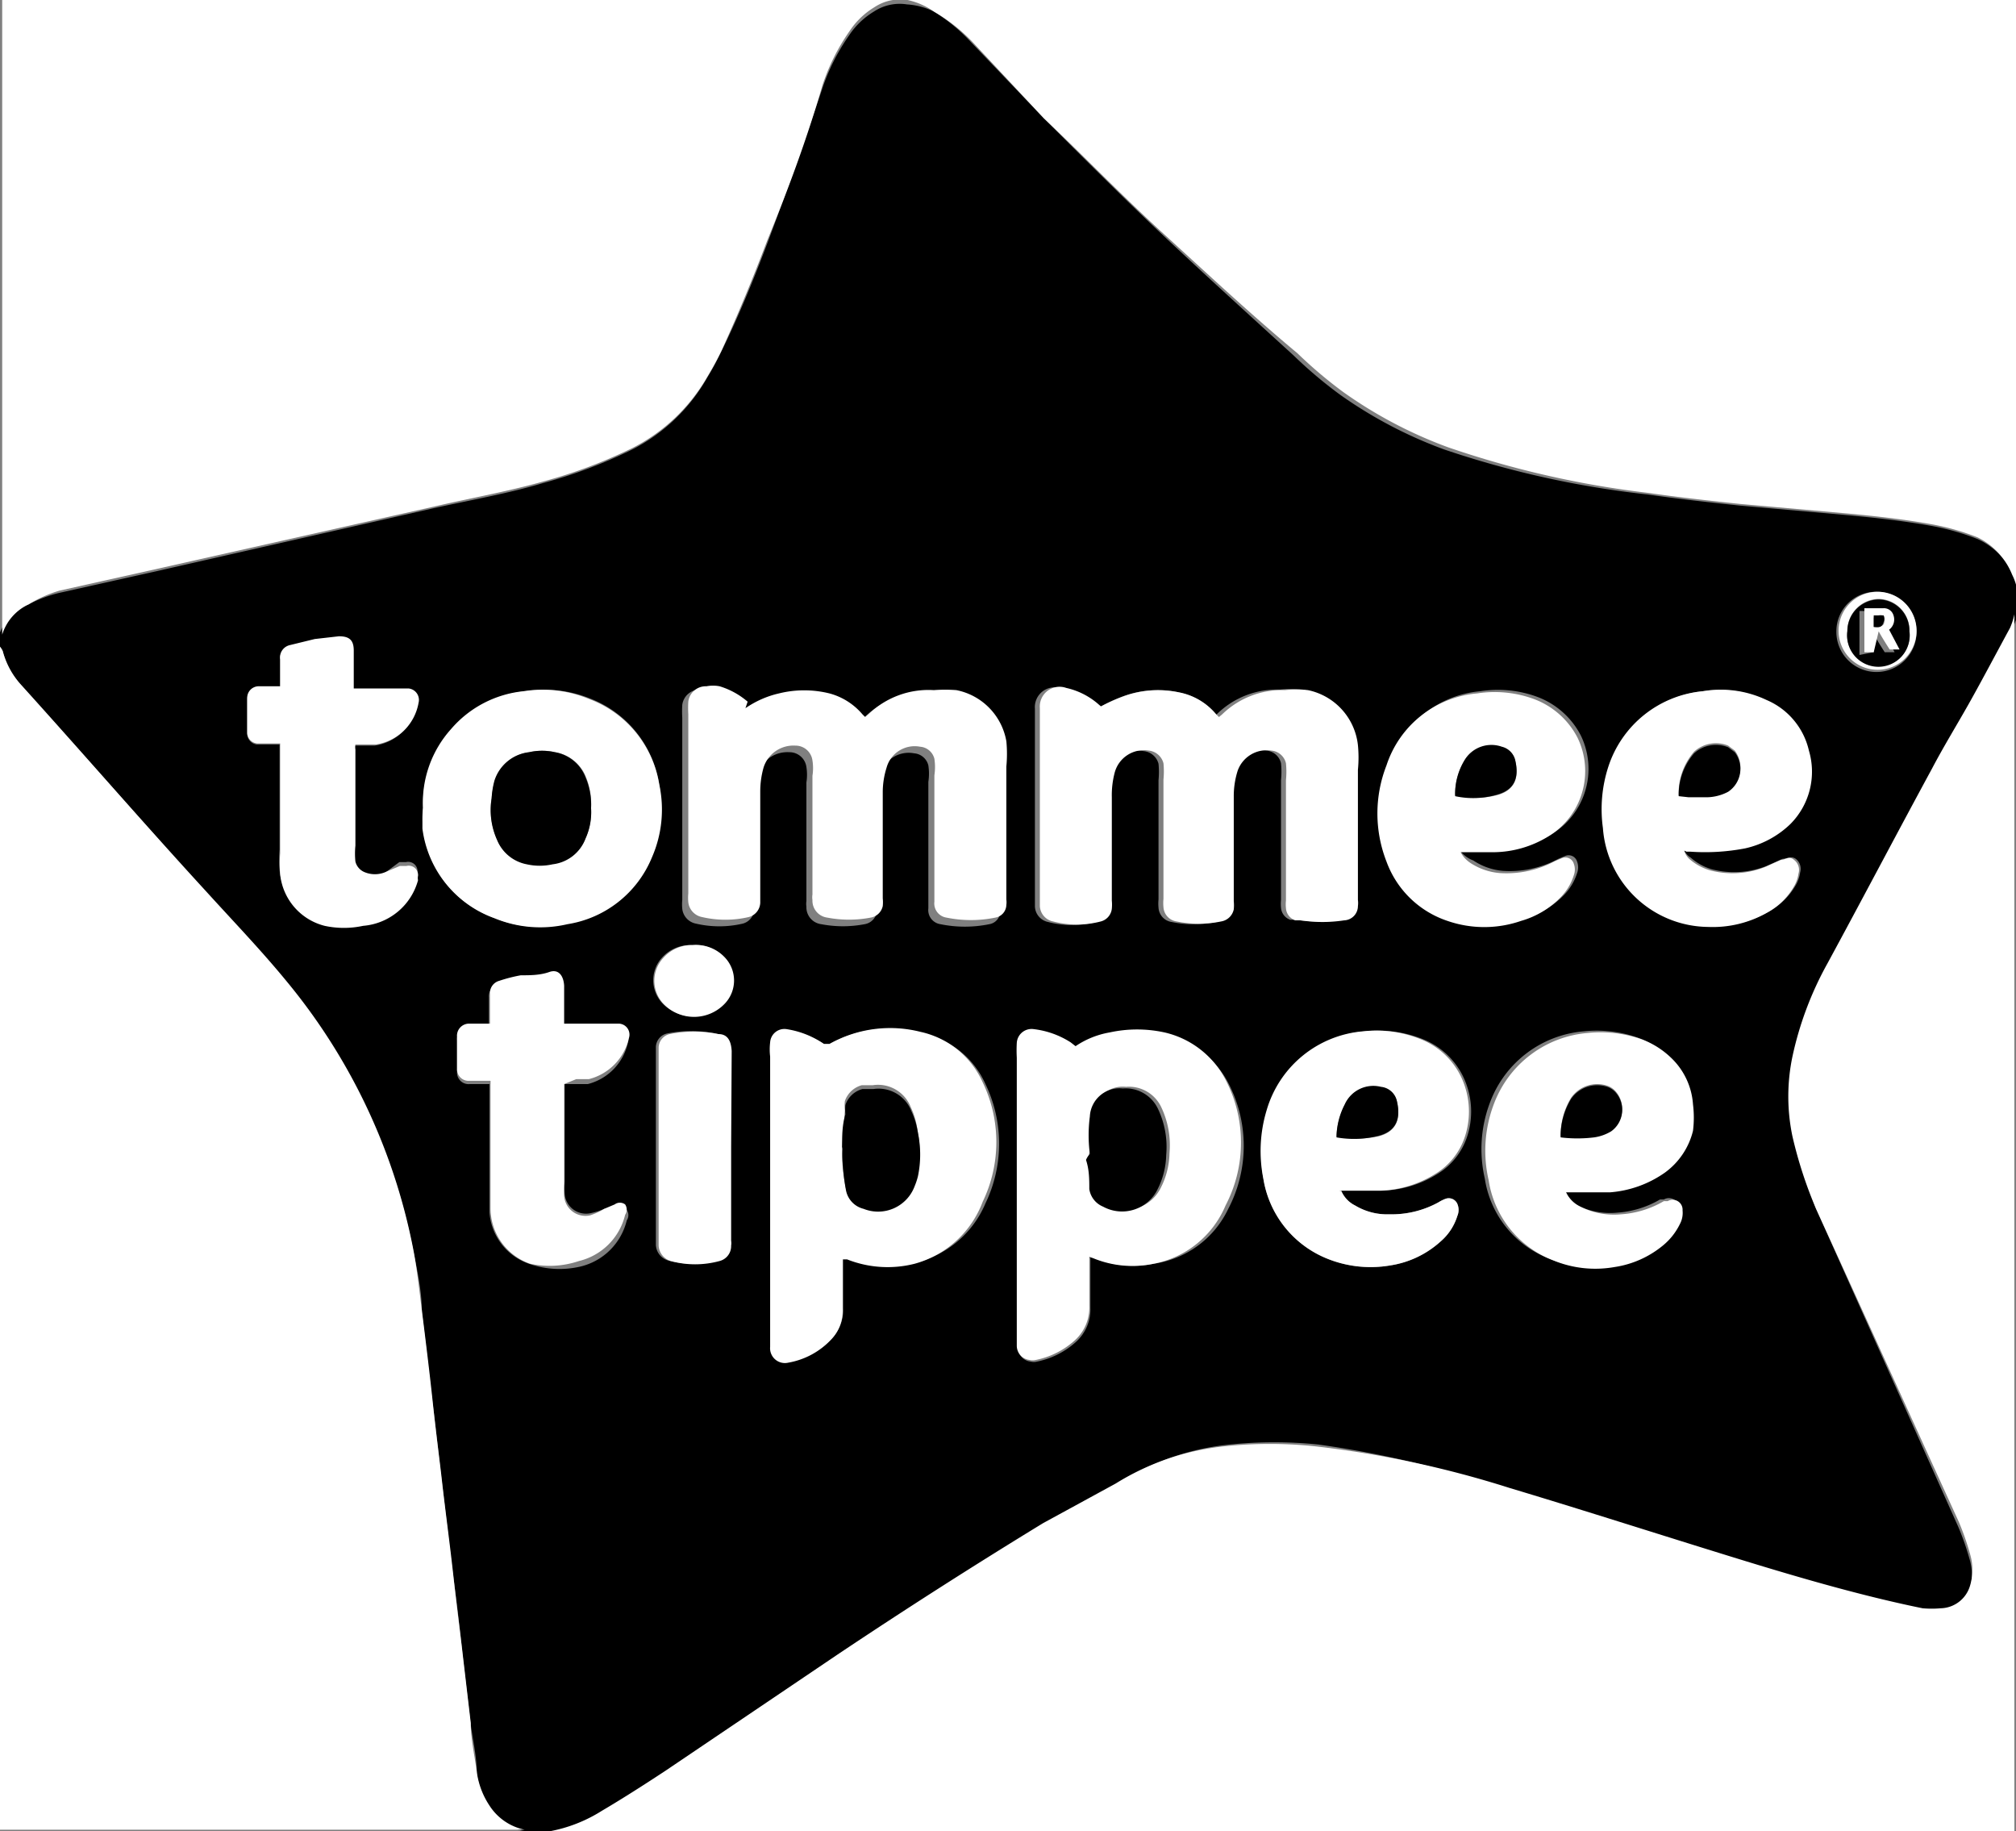 <svg xmlns="http://www.w3.org/2000/svg" viewBox="0 0 36.7 33.33"><rect x="0" y="0" width="36.7" height="33.33" fill="#808080" stroke="none"/><defs><style>.cls-1{fill:#fff}</style></defs><g id="Calque_2" data-name="Calque 2"><g id="Calque_1-2" data-name="Calque 1"><path d="M0 11.77v-.26A.9.9 0 01.52 11a2.38 2.38 0 01.56-.21l1.75-.39 5.06-1.15c.68-.15 1.37-.27 2-.46a9.06 9.06 0 001.6-.6 3.29 3.29 0 001.38-1.31 5.42 5.42 0 00.26-.48c.31-.63.58-1.29.83-1.95.35-.93.68-1.86 1-2.81a3.75 3.75 0 01.5-1 1.42 1.42 0 01.45-.43.85.85 0 01.6-.13 1.3 1.3 0 01.49.13 3.22 3.22 0 01.67.55L19 2.15c.72.72 1.43 1.43 2.17 2.13s1.58 1.46 2.38 2.19a8.09 8.09 0 00.84.71 8.08 8.08 0 001.9 1A17.46 17.46 0 0030 9c.55.08 1.1.14 1.66.2l1.91.17c.55.05 1.1.11 1.64.21a4.45 4.45 0 01.79.23 1.29 1.29 0 01.66.68 1 1 0 01.07.18v.49a1.21 1.21 0 01-.08.25c-.25.46-.49.92-.75 1.38s-.46.78-.67 1.18c-.64 1.18-1.26 2.36-1.9 3.54a6.14 6.14 0 00-.64 1.7 3.54 3.54 0 000 1.45 7.83 7.83 0 00.37 1.34l2.59 5.79a4.77 4.77 0 01.2.57 1 1 0 010 .6.57.57 0 01-.53.4 1.86 1.86 0 01-.33 0c-1.31-.32-2.59-.71-3.88-1.11s-2.38-.75-3.58-1.11a18.65 18.65 0 00-3.53-.85 7.88 7.88 0 00-1.61 0 4.66 4.66 0 00-2 .68l-1.25.75q-1.89 1.15-3.74 2.39l-3.14 2.12c-.38.25-.77.5-1.16.73a2.69 2.69 0 01-.95.37h-.6a1 1 0 01-.64-.44 1.46 1.46 0 01-.23-.61c0-.3-.07-.6-.11-.89l-.15-1.28c-.05-.48-.11-1-.17-1.43s-.13-1.1-.2-1.66-.11-1-.17-1.45-.13-1.13-.2-1.69c0-.39-.09-.79-.17-1.18a10.9 10.9 0 00-2.3-4.82c-.47-.56-1-1.09-1.46-1.63C2.63 15 1.51 13.71.38 12.46a1.46 1.46 0 01-.33-.61.35.35 0 00-.05-.08zm13.57 1.12l-.07-.06a1.41 1.41 0 00-.51-.28.63.63 0 00-.24 0 .32.32 0 00-.33.28 2 2 0 000 .23v3.32a.86.86 0 000 .16.31.31 0 00.25.27 1.88 1.88 0 00.85 0 .28.28 0 00.21-.26v-.13-1.9a1.59 1.59 0 01.06-.43.57.57 0 01.58-.4.31.31 0 01.31.27.89.89 0 010 .28v2.16a.33.33 0 000 .1.31.31 0 00.27.32 2.1 2.1 0 00.79 0 .27.27 0 00.22-.21.66.66 0 000-.14v-.72-1.23a1.49 1.49 0 01.07-.43.53.53 0 01.61-.38.29.29 0 01.26.22 1 1 0 010 .3v2.3a.26.26 0 00.22.29 2.22 2.22 0 00.89 0 .24.24 0 00.2-.23.38.38 0 000-.1V14a2.4 2.4 0 000-.46 1.15 1.15 0 00-.91-.93 2.7 2.7 0 00-.41 0 1.57 1.57 0 00-1.14.43l-.07.06-.05-.05a1.19 1.19 0 00-.6-.38 1.91 1.91 0 00-.92 0 1.75 1.75 0 00-.54.22zm6.41 0l-.07-.06a1.33 1.33 0 00-.59-.3.36.36 0 00-.48.37v3.6a.3.3 0 00.24.28 1.71 1.71 0 00.87 0 .27.27 0 00.2-.23.76.76 0 000-.15v-1.88a1.61 1.61 0 01.05-.44.55.55 0 01.62-.41.31.31 0 01.27.23 1.54 1.54 0 010 .3v2.17a.76.76 0 000 .15.28.28 0 00.24.26 2 2 0 00.81 0 .28.28 0 00.23-.22.76.76 0 000-.15V14.5a1.53 1.53 0 01.07-.47.56.56 0 01.61-.37.3.3 0 01.27.23 1.55 1.55 0 010 .31v2.18a.66.66 0 000 .14.25.25 0 00.17.22h.1a2.61 2.61 0 00.79 0 .26.26 0 00.25-.26.41.41 0 000-.11V14a2.28 2.28 0 000-.45 1.15 1.15 0 00-.91-1 2 2 0 00-.42 0 1.56 1.56 0 00-1.14.44l-.06.05.03-.04a1.16 1.16 0 00-.68-.4 1.83 1.83 0 00-1 .07 3.13 3.13 0 00-.45.21zm-.15 10h.08A1.87 1.87 0 0021 23a1.78 1.78 0 001.36-1 2.47 2.47 0 000-2.29 1.67 1.67 0 00-1.11-.86 2.34 2.34 0 00-1 0 1.59 1.59 0 00-.62.25l-.12-.1a1.59 1.59 0 00-.67-.24.27.27 0 00-.31.25 2.45 2.45 0 000 .27v5.24a.26.26 0 00.23.26.24.24 0 00.12 0 1.5 1.5 0 00.71-.36.8.8 0 00.26-.62v-.9zM15.1 19H15a1.64 1.64 0 00-.67-.24.26.26 0 00-.3.24 1.09 1.09 0 000 .26v5.23a.27.27 0 00.33.29 1.4 1.4 0 00.78-.42.75.75 0 00.21-.55v-.91h.08a2 2 0 001.23.08 1.84 1.84 0 001.28-1.08 2.5 2.5 0 000-2.17 1.62 1.62 0 00-1.13-.92 2.25 2.25 0 00-1.71.19zm-7.4-4.3a2.09 2.09 0 000 .25v.13A2 2 0 009 16.71a2.17 2.17 0 001.26.11 2 2 0 001.54-1.22 2.17 2.17 0 00.2-1.33 2 2 0 00-1.24-1.55 2.21 2.21 0 00-1.19-.14 2 2 0 00-1.32.69 2 2 0 00-.55 1.43zm18.87.77H27.25a1.93 1.93 0 001-.29 1.39 1.39 0 00.53-1.79 1.47 1.47 0 00-.83-.72 2.07 2.07 0 00-1-.09 1.91 1.91 0 00-1.65 1.31 2.4 2.4 0 000 1.75 1.78 1.78 0 001.11 1.08 2.05 2.05 0 001.34 0 1.62 1.62 0 00.72-.43 1 1 0 00.24-.4.3.3 0 000-.21.16.16 0 00-.22-.1l-.12.05a1.87 1.87 0 01-1 .22 1.14 1.14 0 01-.55-.19.54.54 0 01-.25-.19zm4.09 0h.07a3.87 3.87 0 001-.06 1.73 1.73 0 00.82-.44 1.35 1.35 0 00.35-1.31 1.32 1.32 0 00-.77-.92 1.94 1.94 0 00-1.13-.16 2 2 0 00-1.69 1.35 2.5 2.5 0 00-.1 1.12 1.94 1.94 0 001.92 1.8 2 2 0 001.07-.26 1.26 1.26 0 00.49-.48.63.63 0 00.08-.23.23.23 0 00-.08-.25c-.09-.06-.16 0-.24 0l-.29.13a1.61 1.61 0 01-1 .06 1 1 0 01-.38-.21.34.34 0 01-.12-.13zm-6.24 6.2h.74a2 2 0 001-.3 1.25 1.25 0 00.55-.69 1.46 1.46 0 000-.9 1.38 1.38 0 00-.79-.86 2.17 2.17 0 00-1.07-.15 2 2 0 00-1.75 1.43 2.56 2.56 0 00-.1 1.26 1.89 1.89 0 001.12 1.43 2.11 2.11 0 001.19.14 1.76 1.76 0 00.92-.44 1 1 0 00.3-.46.28.28 0 000-.22.17.17 0 00-.22-.09.67.67 0 00-.12.06 1.77 1.77 0 01-.9.22 1.13 1.13 0 01-.62-.16.53.53 0 01-.25-.26zm4.08 0h.74a2 2 0 001-.36 1.33 1.33 0 00.51-.76 1.94 1.94 0 000-.48 1.29 1.29 0 00-.39-.84 1.55 1.55 0 00-.53-.34 2.26 2.26 0 00-1-.12 2 2 0 00-1.7 1.28 2.39 2.39 0 00-.1 1.4 1.86 1.86 0 001.18 1.46 2 2 0 001.11.12 1.8 1.8 0 00.88-.39 1.16 1.16 0 00.31-.39.43.43 0 00.05-.25.18.18 0 00-.27-.17h-.07a1.78 1.78 0 01-.78.24 1.35 1.35 0 01-.76-.15.55.55 0 01-.18-.24zM5.09 13.53v1.93a2.36 2.36 0 000 .38 1.08 1.08 0 00.81.94 1.66 1.66 0 00.7 0 1.13 1.13 0 001-.83.19.19 0 010-.08.17.17 0 00-.21-.18h-.12l-.27.2a.49.49 0 01-.39 0 .28.28 0 01-.16-.19 1.43 1.43 0 010-.29v-1.75a.28.28 0 010-.09h.37a.93.93 0 00.78-.76.21.21 0 00-.18-.26h-1v-.14-.55c0-.18-.08-.27-.27-.26l-.44.05-.45.11a.23.23 0 00-.16.24v.52h-.38a.21.21 0 00-.22.21v.62a.2.2 0 00.18.2h.41zm5.18 6.2H10.7a1 1 0 00.73-.75.2.2 0 00-.18-.26h-1V18c0-.18-.09-.26-.27-.25s-.35 0-.52.06a2.79 2.79 0 00-.39.1.23.23 0 00-.17.24v.54h-.35a.22.22 0 00-.23.24v.58a.21.21 0 00.23.22h.36v2.33a1.07 1.07 0 00.72.94 1.67 1.67 0 00.94.05 1.14 1.14 0 00.84-.84.17.17 0 000-.19.16.16 0 00-.19 0L11 22a1.21 1.21 0 01-.25.08.39.39 0 01-.47-.35 1.77 1.77 0 010-.23v-1.77zm3 1.14v-1.75c0-.18-.07-.27-.24-.31a2.22 2.22 0 00-.89 0 .26.26 0 00-.2.24v3.61a.31.31 0 00.22.28 1.68 1.68 0 00.89 0 .28.28 0 00.21-.28.28.28 0 000-.09zm-.7-3.67a.69.69 0 00-.52.23.61.61 0 000 .82.77.77 0 001.13 0 .61.61 0 000-.83.72.72 0 00-.57-.22zm21.58-6.43a.72.72 0 00-.72.72.73.73 0 10.72-.72z"/><path class="cls-1" d="M36.7 10.64a1 1 0 00-.07-.18 1.29 1.29 0 00-.63-.68 4.45 4.45 0 00-.79-.23c-.54-.1-1.09-.16-1.64-.21l-1.91-.17c-.56-.06-1.11-.12-1.66-.2a17.46 17.46 0 01-3.64-.83 8.08 8.08 0 01-1.9-1 8.09 8.09 0 01-.84-.71C22.79 5.74 22 5 21.21 4.28S19.76 2.87 19 2.15L17.7.76a3.22 3.22 0 00-.7-.55 1.3 1.3 0 00-.48-.21.85.85 0 00-.6.13 1.42 1.42 0 00-.45.43 3.75 3.75 0 00-.5 1c-.29 1-.62 1.88-1 2.81-.25.66-.52 1.32-.83 2a5.42 5.42 0 01-.26.48 3.29 3.29 0 01-1.38 1.31 9.06 9.06 0 01-1.6.6c-.67.19-1.36.31-2 .46l-5.07 1.14-1.75.39a2.38 2.38 0 00-.56.25.9.9 0 00-.48.55v.05V0H36.7zM10 33.33a2.69 2.69 0 00.95-.37c.39-.23.78-.48 1.16-.73l3.14-2.12q1.84-1.23 3.74-2.39l1.32-.72a4.66 4.66 0 012-.68 7.88 7.88 0 011.61 0 18.65 18.65 0 013.56.76c1.2.36 2.39.74 3.58 1.11s2.61.81 3.94 1.08a1.86 1.86 0 00.33 0 .57.57 0 00.53-.4 1 1 0 000-.6 4.77 4.77 0 00-.2-.57l-2.6-5.7a7.83 7.83 0 01-.43-1.32 3.54 3.54 0 010-1.45 6.14 6.14 0 01.64-1.7c.64-1.18 1.26-2.36 1.9-3.54.21-.4.45-.79.67-1.18s.5-.92.75-1.38a1.21 1.21 0 00.08-.25v-.05 22.2zM0 11.77a.35.35 0 01.05.08 1.46 1.46 0 00.33.61c1.13 1.25 2.25 2.54 3.37 3.76.49.54 1 1.07 1.46 1.63a10.9 10.9 0 012.3 4.82c.08.39.12.79.17 1.18.07.56.14 1.12.2 1.69s.12 1 .17 1.45.14 1.11.2 1.66.12 1 .17 1.43l.15 1.28c0 .29.07.59.11.89a1.46 1.46 0 00.23.61 1 1 0 00.64.44h.08H0zM13.57 12.89a1.75 1.75 0 01.61-.27 1.91 1.91 0 01.92 0 1.19 1.19 0 01.6.38l.05.05.07-.06a1.57 1.57 0 011.18-.43 2.7 2.7 0 01.41 0 1.15 1.15 0 01.91.93 2.4 2.4 0 010 .46v2.42a.38.38 0 010 .1.24.24 0 01-.2.23 2.22 2.22 0 01-.89 0 .26.26 0 01-.22-.29v-1-1.3a1 1 0 000-.3.29.29 0 00-.26-.22.53.53 0 00-.61.38 1.49 1.49 0 00-.07.43v1.95a.66.66 0 010 .14.27.27 0 01-.22.21 2.1 2.1 0 01-.79 0 .31.31 0 01-.27-.32.33.33 0 010-.1v-2.16a.89.89 0 000-.28.31.31 0 00-.31-.27.57.57 0 00-.58.4 1.59 1.59 0 00-.06.43v2.03a.28.28 0 01-.21.26 1.88 1.88 0 01-.85 0 .31.31 0 01-.25-.27.86.86 0 010-.16V13a2 2 0 010-.23.32.32 0 01.33-.28.63.63 0 01.24 0 1.41 1.41 0 01.51.28zM20 12.88a3.13 3.13 0 01.46-.21 1.83 1.83 0 011-.07 1.16 1.16 0 01.68.4l.05.05.06-.05a1.56 1.56 0 011.14-.44 2 2 0 01.42 0 1.15 1.15 0 01.91 1 2.28 2.28 0 010 .45v2.37a.41.41 0 010 .11.26.26 0 01-.25.26 2.61 2.61 0 01-.79 0h-.1a.25.25 0 01-.17-.22.66.66 0 010-.14V14.2a1.55 1.55 0 000-.31.3.3 0 00-.27-.23.56.56 0 00-.61.37 1.53 1.53 0 00-.07.47v1.9a.76.76 0 010 .15.28.28 0 01-.23.22 2 2 0 01-.81 0 .28.28 0 01-.24-.26.76.76 0 010-.15v-2.17a1.54 1.54 0 000-.3.31.31 0 00-.27-.23.55.55 0 00-.62.41 1.61 1.61 0 00-.05.44v1.88a.76.76 0 010 .15.27.27 0 01-.2.23 1.71 1.71 0 01-.87 0 .3.3 0 01-.24-.28v-3.6a.36.36 0 01.48-.37 1.33 1.33 0 01.59.3l.07.06zM19.83 22.87v.9a.8.8 0 01-.26.62 1.5 1.5 0 01-.71.36.24.24 0 01-.12 0 .26.26 0 01-.23-.26v-5.24a2.45 2.45 0 010-.27.27.27 0 01.31-.25 1.59 1.59 0 01.67.24l.09.07a1.59 1.59 0 01.62-.25 2.34 2.34 0 011 0 1.67 1.67 0 011.11.86 2.47 2.47 0 010 2.29A1.78 1.78 0 0121 23a1.87 1.87 0 01-1.12-.11zm0-1.9a.41.41 0 000 .11c0 .18 0 .36.06.53a.41.41 0 00.25.32.72.72 0 001-.33 1.44 1.44 0 00.15-.61 1.62 1.62 0 00-.15-.84.65.65 0 00-.64-.37.54.54 0 00-.6.51 2.62 2.62 0 00-.06.71zM15.1 19a2.25 2.25 0 011.66-.22 1.62 1.62 0 011.13.92 2.5 2.5 0 010 2.17A1.84 1.84 0 0116.65 23a2 2 0 01-1.23-.08h-.08v.91a.75.75 0 01-.21.55 1.4 1.4 0 01-.78.42.27.27 0 01-.33-.29v-5.28a1.09 1.09 0 010-.26.26.26 0 01.3-.24A1.64 1.64 0 0115 19zm.23 1.84a2.09 2.09 0 000 .25 4 4 0 00.06.5.43.43 0 00.32.34.71.71 0 00.93-.41 1.27 1.27 0 00.06-.18 1.92 1.92 0 000-.79 1.42 1.42 0 00-.12-.4.64.64 0 00-.69-.4h-.2a.45.45 0 00-.31.29.84.84 0 000 .17c-.02.27-.03.46-.05.66zM7.7 14.7a2 2 0 01.51-1.43 2 2 0 011.32-.69 2.21 2.21 0 011.19.14A2 2 0 0112 14.27a2.17 2.17 0 01-.13 1.33 2 2 0 01-1.54 1.22A2.17 2.17 0 019 16.71a2 2 0 01-1.31-1.63v-.13a2.09 2.09 0 01.01-.25zm3.06 0a1.28 1.28 0 00-.09-.55.73.73 0 00-.56-.46 1.06 1.06 0 00-.47 0 .75.75 0 00-.63.52 1.55 1.55 0 00-.06.31 1.32 1.32 0 00.1.76.73.73 0 00.54.44 1.07 1.07 0 00.47 0 .73.73 0 00.6-.47 1.15 1.15 0 00.1-.54zM26.57 15.47a.54.54 0 00.19.23 1.14 1.14 0 00.55.19 1.87 1.87 0 001-.22l.12-.05a.16.16 0 01.22.1.3.3 0 010 .21 1 1 0 01-.24.4 1.62 1.62 0 01-.72.43 2.05 2.05 0 01-1.34 0 1.78 1.78 0 01-1.11-1.08 2.4 2.4 0 010-1.75 1.91 1.91 0 011.65-1.31 2.07 2.07 0 011 .09 1.47 1.47 0 01.83.72 1.39 1.39 0 01-.53 1.79 1.93 1.93 0 01-1 .29h-.62zm-.08-1a1.54 1.54 0 00.77 0c.32-.09.4-.32.32-.64a.33.33 0 00-.24-.23.57.57 0 00-.67.23 1.18 1.18 0 00-.18.66z"/><path class="cls-1" d="M30.66 15.48a.34.34 0 00.09.15 1 1 0 00.38.21 1.61 1.61 0 001-.06l.29-.13c.08 0 .15-.08.24 0a.23.23 0 01.08.25.63.63 0 01-.08.23 1.26 1.26 0 01-.49.48 2 2 0 01-1.07.26 1.94 1.94 0 01-1.92-1.8 2.5 2.5 0 01.1-1.12A2 2 0 0131 12.58a1.94 1.94 0 011.16.16 1.32 1.32 0 01.77.92 1.35 1.35 0 01-.34 1.34 1.73 1.73 0 01-.82.44 3.87 3.87 0 01-1 .06h-.07zm-.1-1h.52a.86.86 0 00.38-.1.5.5 0 00.12-.72l-.12-.09a.59.59 0 00-.62.11 1.15 1.15 0 00-.28.81zM24.42 21.68a.53.53 0 00.25.26 1.13 1.13 0 00.62.16 1.77 1.77 0 00.9-.22.67.67 0 01.12-.06.17.17 0 01.22.09.28.28 0 010 .22 1 1 0 01-.3.46 1.76 1.76 0 01-.92.44 2.11 2.11 0 01-1.19-.14A1.89 1.89 0 0123 21.46a2.56 2.56 0 01.06-1.26 2 2 0 011.75-1.43 2.17 2.17 0 011.07.15 1.38 1.38 0 01.79.86 1.46 1.46 0 010 .9 1.25 1.25 0 01-.55.69 2 2 0 01-1 .3h-.74zm-.09-1a1.81 1.81 0 00.77 0q.45-.12.33-.63a.33.33 0 00-.29-.26.57.57 0 00-.66.32 1.33 1.33 0 00-.15.59zM28.5 21.68a.55.55 0 00.25.27 1.35 1.35 0 00.76.15 1.78 1.78 0 00.78-.24h.07a.18.18 0 01.27.17.43.43 0 01-.05.25 1.16 1.16 0 01-.31.39 1.8 1.8 0 01-.88.39 2 2 0 01-1.11-.12 1.86 1.86 0 01-1.18-1.46 2.39 2.39 0 01.1-1.4 2 2 0 011.7-1.28 2.26 2.26 0 011 .12 1.55 1.55 0 01.53.34 1.29 1.29 0 01.39.84 1.94 1.94 0 010 .48 1.33 1.33 0 01-.51.76 2 2 0 01-1 .36h-.81zm-.09-1a2.5 2.5 0 00.61 0 .82.82 0 00.31-.11.48.48 0 00.08-.71.36.36 0 00-.15-.1.58.58 0 00-.66.22 1.32 1.32 0 00-.19.72zM5.09 13.53h-.41a.2.2 0 01-.18-.2v-.63a.21.21 0 01.22-.21h.38V12a.23.23 0 01.18-.26l.45-.11.44-.05c.19 0 .27.07.27.26V12.53h1a.21.21 0 01.18.26.93.93 0 01-.78.76h-.37a.28.28 0 000 .09v1.75a1.43 1.43 0 000 .29.28.28 0 00.16.19.49.49 0 00.39 0l.26-.11h.12a.17.17 0 01.21.18.19.19 0 000 .08 1.13 1.13 0 01-1 .83 1.66 1.66 0 01-.7 0 1.08 1.08 0 01-.81-.94 2.36 2.36 0 010-.38v-2zM10.27 19.73v1.81a1.77 1.77 0 000 .23.39.39 0 00.47.35A1.21 1.21 0 0011 22l.19-.08a.16.16 0 01.19 0 .17.17 0 010 .19 1.14 1.14 0 01-.84.84 1.67 1.67 0 01-.89.05 1.07 1.07 0 01-.72-1v-2.33h-.38a.21.21 0 01-.23-.22v-.58a.22.22 0 01.23-.24h.37v-.14-.4a.23.23 0 01.17-.24 2.79 2.79 0 01.39-.1c.17 0 .35 0 .52-.06s.26.07.27.25v.69h1a.2.2 0 01.18.26 1 1 0 01-.73.75h-.23zM13.31 20.87v1.71a.28.28 0 010 .09.28.28 0 01-.21.28 1.68 1.68 0 01-.89 0 .31.31 0 01-.22-.28v-3.61a.26.26 0 01.2-.24 2.22 2.22 0 01.89 0c.17 0 .23.13.24.31zM12.61 17.2a.72.72 0 01.59.23.61.61 0 010 .83.77.77 0 01-1.13 0 .61.61 0 010-.82.69.69 0 01.54-.24zM34.19 10.77a.71.71 0 11-.72.72.71.71 0 01.72-.72zm.57.72a.57.57 0 00-.56-.59.58.58 0 00-.57.58.57.57 0 101.13 0z"/><path d="M19.84 21a2.62 2.62 0 010-.68.54.54 0 01.6-.51.65.65 0 01.64.37 1.62 1.62 0 01.15.84 1.44 1.44 0 01-.15.61.72.72 0 01-1 .33.41.41 0 01-.25-.32c0-.17 0-.35-.06-.53a.41.41 0 01.07-.11zM15.33 20.87c0-.2 0-.39.06-.59a.84.84 0 010-.17.45.45 0 01.31-.29h.2a.64.64 0 01.69.4 1.42 1.42 0 01.12.4 1.92 1.92 0 010 .79 1.27 1.27 0 01-.06.18.71.71 0 01-.93.41.43.43 0 01-.32-.34 4 4 0 01-.06-.5 2.09 2.09 0 010-.25zM10.76 14.71a1.15 1.15 0 01-.1.55.73.73 0 01-.6.47 1.07 1.07 0 01-.47 0 .73.73 0 01-.54-.44 1.32 1.32 0 01-.1-.76 1.55 1.55 0 01.05-.32.75.75 0 01.63-.52 1.06 1.06 0 01.47 0 .73.73 0 01.56.46 1.28 1.28 0 01.1.56zM26.49 14.49a1.18 1.18 0 01.18-.67.57.57 0 01.67-.23.33.33 0 01.24.23c.08.32 0 .55-.32.64a1.54 1.54 0 01-.77.03zM30.56 14.49a1.15 1.15 0 01.28-.78.59.59 0 01.62-.11l.12.09a.5.5 0 01-.12.72.86.86 0 01-.38.1h-.34zM24.33 20.7a1.33 1.33 0 01.15-.6.57.57 0 01.66-.32.33.33 0 01.29.26q.12.51-.33.63a1.81 1.81 0 01-.77.03zM28.41 20.7a1.32 1.32 0 01.19-.7.58.58 0 01.66-.22.36.36 0 01.15.1.48.48 0 01-.08.71.82.82 0 01-.31.11 2.5 2.5 0 01-.61 0zM34.76 11.49a.57.57 0 11-1.13 0 .58.58 0 01.57-.58.57.57 0 01.56.58zm-.65.38v-.33c.06.11.13.22.2.33h.18l-.19-.36a.23.23 0 00.08-.26.18.18 0 00-.19-.13h-.34v.8z"/><path class="cls-1" d="M34.11 11.87h-.17v-.8h.34a.18.18 0 01.19.13.23.23 0 01-.08.26l.19.36h-.18c-.07-.11-.14-.22-.2-.33zm0-.46c.08 0 .15 0 .18-.05a.13.13 0 000-.12c0-.07-.11-.05-.18 0z"/><path d="M34.11 11.41v-.21h.18a.13.13 0 010 .12c-.03.11-.1.1-.18.09z"/></g></g></svg>